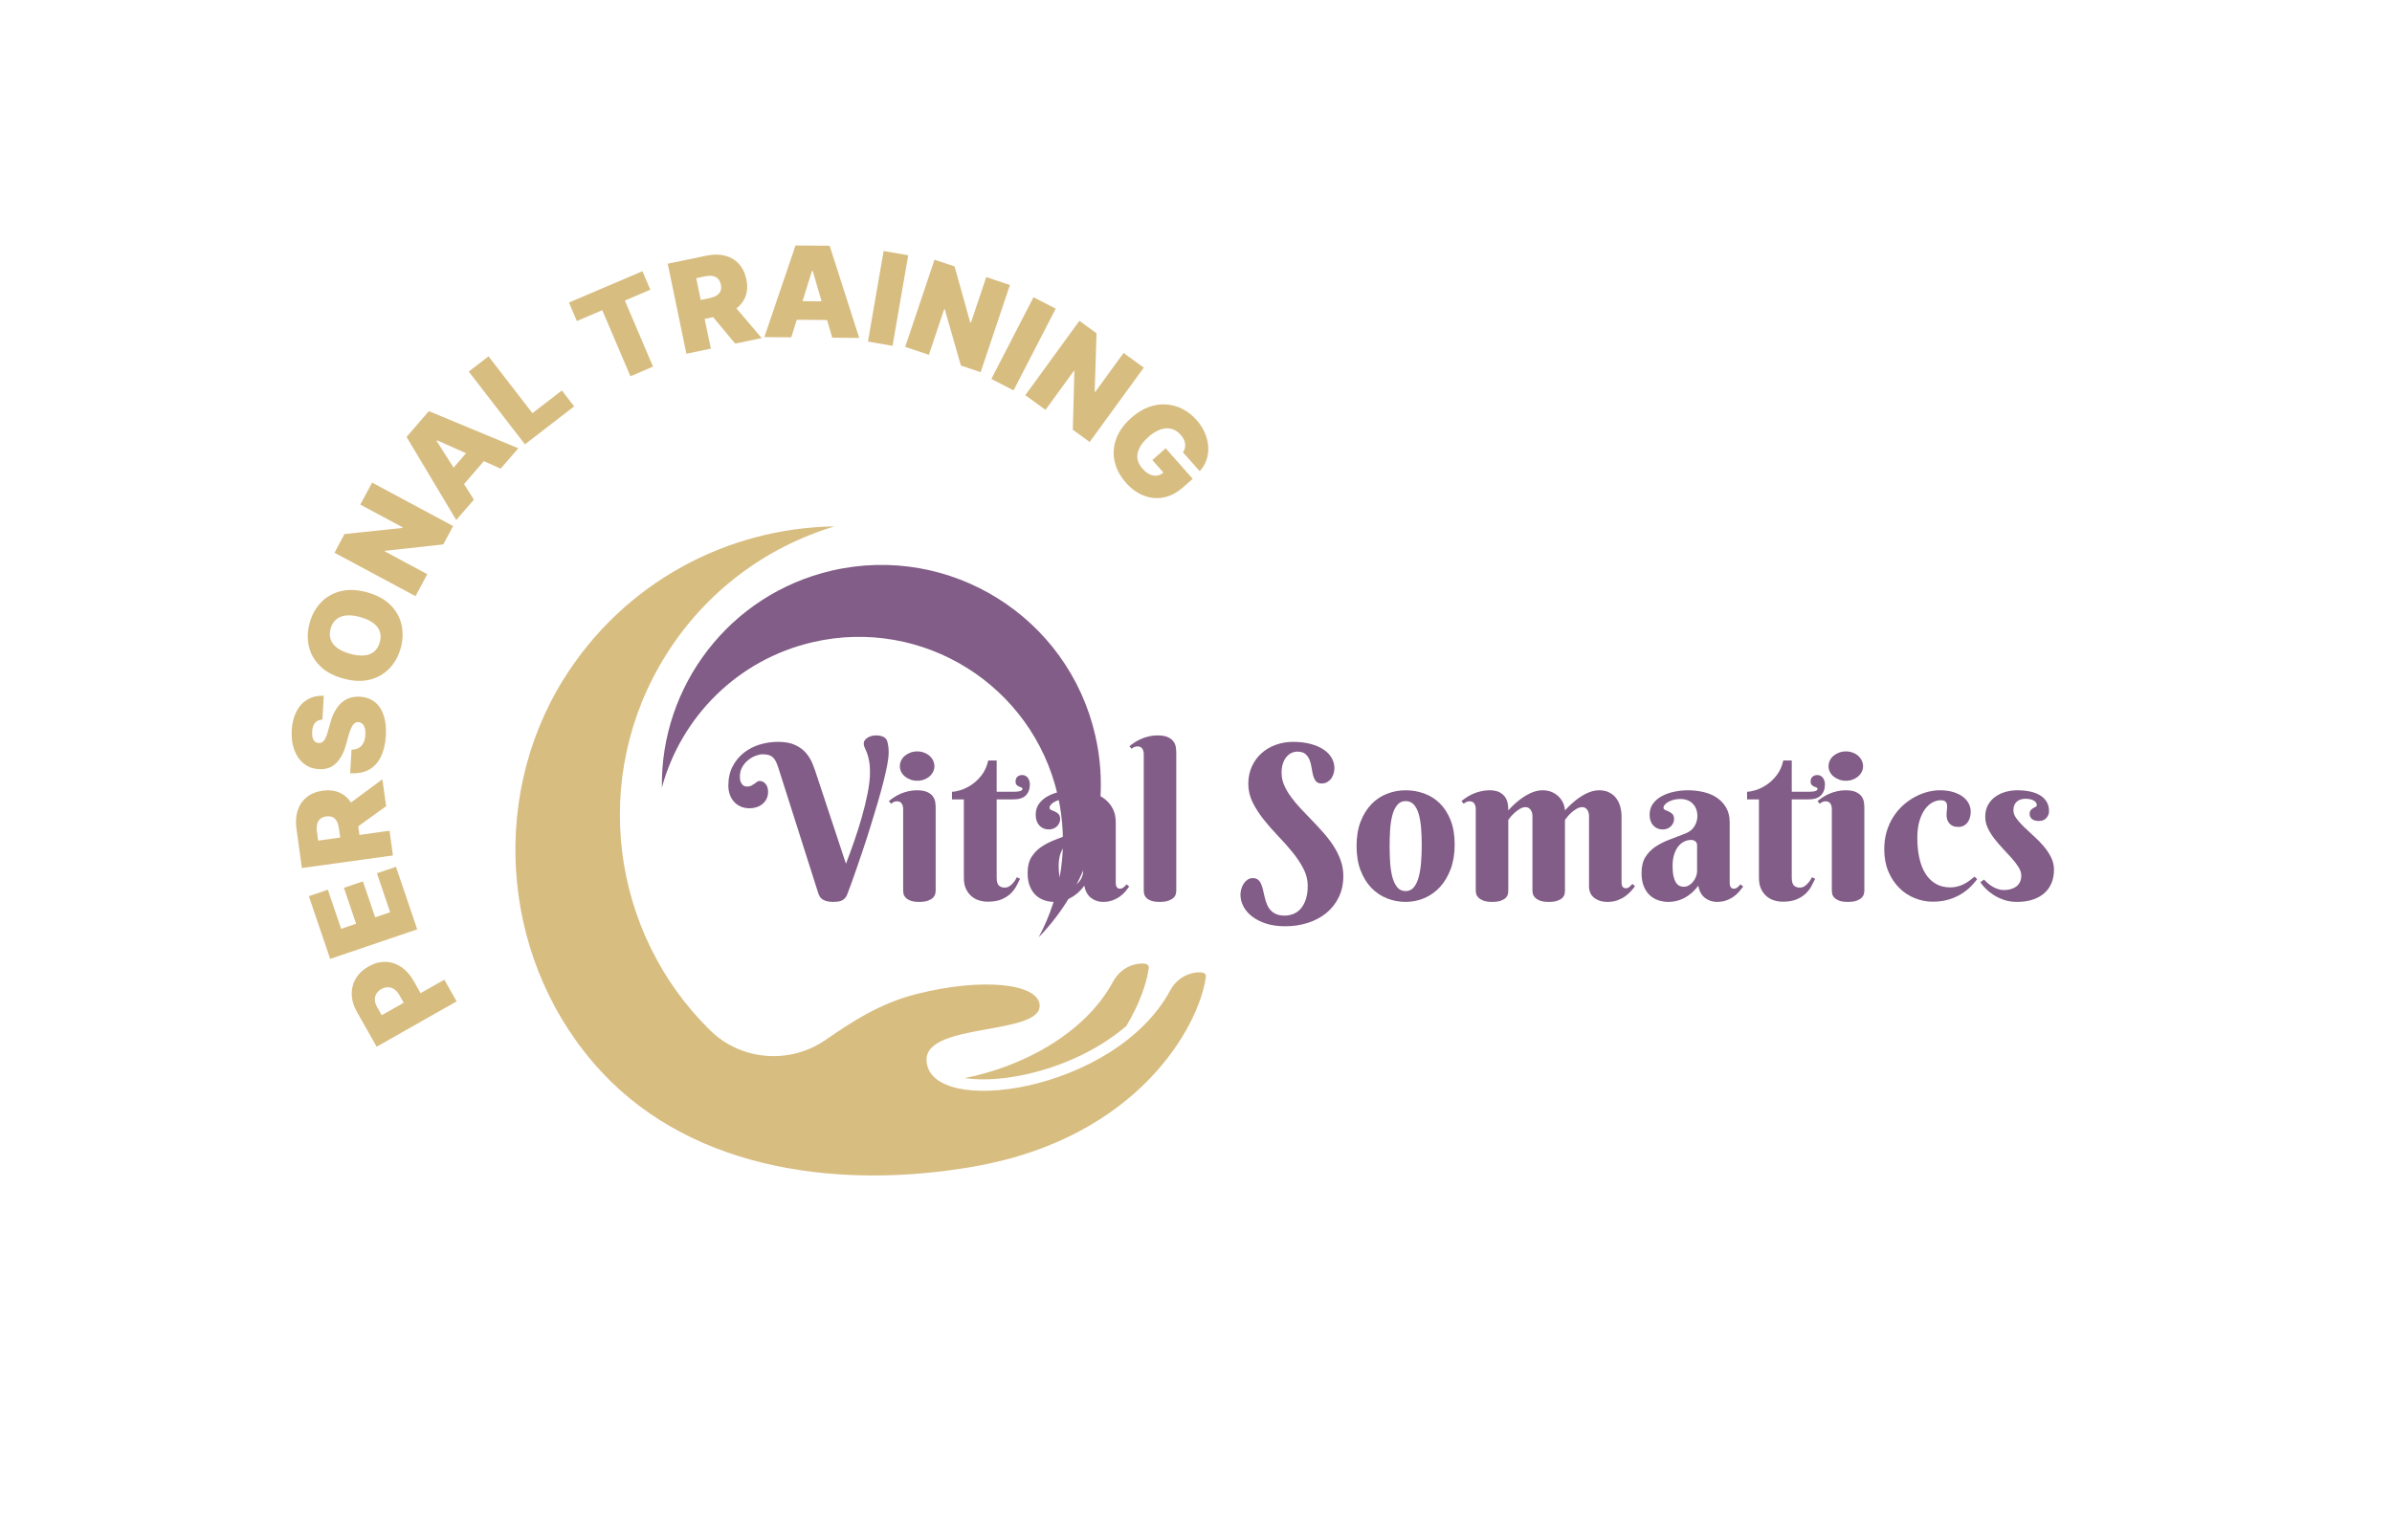 <?xml version="1.0" encoding="UTF-8"?> <svg xmlns="http://www.w3.org/2000/svg" xmlns:xlink="http://www.w3.org/1999/xlink" width="1180" zoomAndPan="magnify" viewBox="0 0 884.88 570" height="760" preserveAspectRatio="xMidYMid meet" version="1.0"><defs><g></g><clipPath id="0a9d8d62b5"><path d="M 244 209 L 408 209 L 408 347 L 244 347 Z M 244 209 " clip-rule="nonzero"></path></clipPath><clipPath id="b917946989"><path d="M 401.188 164.789 L 458.438 412.473 L 212.211 469.383 L 154.965 221.699 Z M 401.188 164.789 " clip-rule="nonzero"></path></clipPath><clipPath id="1fdfea6b22"><path d="M 401.188 164.789 L 458.438 412.473 L 212.211 469.383 L 154.965 221.699 Z M 401.188 164.789 " clip-rule="nonzero"></path></clipPath><clipPath id="b2bac5dbd3"><path d="M 190 194 L 447 194 L 447 436 L 190 436 Z M 190 194 " clip-rule="nonzero"></path></clipPath><clipPath id="4df150cd99"><path d="M 401.188 164.789 L 458.438 412.473 L 212.211 469.383 L 154.965 221.699 Z M 401.188 164.789 " clip-rule="nonzero"></path></clipPath><clipPath id="fbd665b0d2"><path d="M 401.188 164.789 L 458.438 412.473 L 212.211 469.383 L 154.965 221.699 Z M 401.188 164.789 " clip-rule="nonzero"></path></clipPath></defs><g fill="#825d87" fill-opacity="1"><g transform="translate(269.414, 333.164)"><g><path d="M 43.516 -13.484 C 44.453 -15.91 45.441 -18.617 46.484 -21.609 C 47.535 -24.609 48.5 -27.641 49.375 -30.703 C 50.25 -33.773 50.973 -36.758 51.547 -39.656 C 52.117 -42.562 52.406 -45.156 52.406 -47.438 C 52.406 -49.156 52.285 -50.586 52.047 -51.734 C 51.816 -52.891 51.551 -53.852 51.25 -54.625 C 50.945 -55.395 50.676 -56.023 50.438 -56.516 C 50.207 -57.016 50.094 -57.473 50.094 -57.891 C 50.094 -58.441 50.242 -58.906 50.547 -59.281 C 50.848 -59.664 51.219 -59.988 51.656 -60.25 C 52.102 -60.508 52.586 -60.695 53.109 -60.812 C 53.641 -60.938 54.141 -61 54.609 -61 C 55.648 -61 56.531 -60.836 57.25 -60.516 C 57.969 -60.203 58.473 -59.672 58.766 -58.922 C 58.891 -58.523 58.988 -58.109 59.062 -57.672 C 59.145 -57.242 59.207 -56.828 59.25 -56.422 C 59.289 -56.023 59.312 -55.648 59.312 -55.297 C 59.312 -54.941 59.312 -54.66 59.312 -54.453 C 59.312 -53.348 59.129 -51.844 58.766 -49.938 C 58.398 -48.031 57.91 -45.875 57.297 -43.469 C 56.68 -41.062 55.969 -38.488 55.156 -35.75 C 54.344 -33.008 53.504 -30.242 52.641 -27.453 C 51.785 -24.672 50.91 -21.945 50.016 -19.281 C 49.129 -16.613 48.289 -14.148 47.5 -11.891 C 46.719 -9.629 46.02 -7.648 45.406 -5.953 C 44.789 -4.254 44.316 -2.988 43.984 -2.156 C 43.742 -1.551 43.445 -1.066 43.094 -0.703 C 42.75 -0.336 42.352 -0.055 41.906 0.141 C 41.457 0.336 40.961 0.469 40.422 0.531 C 39.891 0.594 39.336 0.625 38.766 0.625 C 37.723 0.625 36.875 0.52 36.219 0.312 C 35.562 0.102 35.031 -0.156 34.625 -0.469 C 34.227 -0.781 33.938 -1.117 33.75 -1.484 C 33.57 -1.848 33.426 -2.176 33.312 -2.469 L 18.469 -49.125 C 18.176 -50.008 17.879 -50.758 17.578 -51.375 C 17.273 -51.988 16.91 -52.488 16.484 -52.875 C 16.055 -53.27 15.539 -53.555 14.938 -53.734 C 14.332 -53.922 13.586 -54.016 12.703 -54.016 C 11.973 -54.016 11.125 -53.836 10.156 -53.484 C 9.188 -53.129 8.266 -52.602 7.391 -51.906 C 6.516 -51.219 5.773 -50.359 5.172 -49.328 C 4.566 -48.297 4.266 -47.102 4.266 -45.75 C 4.266 -44.906 4.375 -44.234 4.594 -43.734 C 4.82 -43.242 5.078 -42.875 5.359 -42.625 C 5.648 -42.375 5.945 -42.219 6.25 -42.156 C 6.551 -42.094 6.77 -42.062 6.906 -42.062 C 7.551 -42.062 8.082 -42.172 8.5 -42.391 C 8.926 -42.617 9.305 -42.852 9.641 -43.094 C 9.984 -43.344 10.301 -43.578 10.594 -43.797 C 10.895 -44.023 11.242 -44.141 11.641 -44.141 C 11.953 -44.141 12.285 -44.066 12.641 -43.922 C 12.992 -43.773 13.32 -43.547 13.625 -43.234 C 13.926 -42.922 14.18 -42.508 14.391 -42 C 14.598 -41.488 14.703 -40.867 14.703 -40.141 C 14.703 -39.098 14.5 -38.195 14.094 -37.438 C 13.688 -36.676 13.16 -36.039 12.516 -35.531 C 11.879 -35.02 11.148 -34.641 10.328 -34.391 C 9.504 -34.148 8.688 -34.031 7.875 -34.031 C 6.625 -34.031 5.508 -34.25 4.531 -34.688 C 3.551 -35.133 2.727 -35.734 2.062 -36.484 C 1.395 -37.242 0.883 -38.129 0.531 -39.141 C 0.176 -40.148 0 -41.227 0 -42.375 C 0 -45.094 0.52 -47.461 1.562 -49.484 C 2.613 -51.516 4 -53.207 5.719 -54.562 C 7.445 -55.926 9.406 -56.941 11.594 -57.609 C 13.789 -58.273 16.055 -58.609 18.391 -58.609 C 21.004 -58.609 23.145 -58.207 24.812 -57.406 C 26.488 -56.613 27.844 -55.586 28.875 -54.328 C 29.906 -53.078 30.719 -51.672 31.312 -50.109 C 31.914 -48.555 32.453 -47.023 32.922 -45.516 Z M 43.516 -13.484 "></path></g></g></g><g fill="#825d87" fill-opacity="1"><g transform="translate(328.718, 333.164)"><g><path d="M 17.406 -3.531 C 17.406 -3.188 17.344 -2.77 17.219 -2.281 C 17.102 -1.801 16.832 -1.348 16.406 -0.922 C 15.977 -0.492 15.359 -0.129 14.547 0.172 C 13.734 0.473 12.633 0.625 11.25 0.625 C 9.863 0.625 8.781 0.457 8 0.125 C 7.219 -0.195 6.629 -0.578 6.234 -1.016 C 5.836 -1.461 5.594 -1.922 5.5 -2.391 C 5.414 -2.859 5.375 -3.238 5.375 -3.531 L 5.375 -33.797 C 5.375 -34.547 5.195 -35.203 4.844 -35.766 C 4.488 -36.328 3.895 -36.609 3.062 -36.609 C 2.613 -36.609 2.234 -36.531 1.922 -36.375 C 1.609 -36.219 1.27 -36 0.906 -35.719 L 0.078 -36.688 C 0.68 -37.188 1.352 -37.676 2.094 -38.156 C 2.844 -38.645 3.645 -39.07 4.5 -39.438 C 5.363 -39.801 6.289 -40.098 7.281 -40.328 C 8.281 -40.566 9.328 -40.688 10.422 -40.688 C 12.117 -40.688 13.438 -40.457 14.375 -40 C 15.32 -39.539 16.016 -38.977 16.453 -38.312 C 16.898 -37.645 17.172 -36.93 17.266 -36.172 C 17.359 -35.422 17.406 -34.758 17.406 -34.188 Z M 4.156 -49.625 C 4.156 -50.352 4.316 -51.051 4.641 -51.719 C 4.973 -52.383 5.43 -52.969 6.016 -53.469 C 6.609 -53.969 7.289 -54.359 8.062 -54.641 C 8.832 -54.93 9.672 -55.078 10.578 -55.078 C 11.473 -55.078 12.305 -54.93 13.078 -54.641 C 13.848 -54.359 14.52 -53.969 15.094 -53.469 C 15.664 -52.969 16.113 -52.383 16.438 -51.719 C 16.77 -51.051 16.938 -50.352 16.938 -49.625 C 16.938 -48.863 16.77 -48.156 16.438 -47.5 C 16.113 -46.852 15.664 -46.285 15.094 -45.797 C 14.52 -45.316 13.848 -44.93 13.078 -44.641 C 12.305 -44.359 11.473 -44.219 10.578 -44.219 C 9.672 -44.219 8.832 -44.359 8.062 -44.641 C 7.289 -44.93 6.609 -45.316 6.016 -45.797 C 5.43 -46.285 4.973 -46.852 4.641 -47.5 C 4.316 -48.156 4.156 -48.863 4.156 -49.625 Z M 4.156 -49.625 "></path></g></g></g><g fill="#825d87" fill-opacity="1"><g transform="translate(351.099, 333.164)"><g><path d="M 17.594 -37.312 L 17.594 -8.344 C 17.594 -6.957 17.852 -6 18.375 -5.469 C 18.906 -4.938 19.629 -4.672 20.547 -4.672 C 21.242 -4.672 21.867 -4.863 22.422 -5.25 C 22.973 -5.645 23.441 -6.086 23.828 -6.578 C 24.305 -7.129 24.711 -7.77 25.047 -8.5 L 26.266 -7.953 C 25.867 -7.117 25.398 -6.203 24.859 -5.203 C 24.328 -4.211 23.617 -3.289 22.734 -2.438 C 21.848 -1.594 20.727 -0.883 19.375 -0.312 C 18.031 0.258 16.344 0.547 14.312 0.547 C 13.156 0.547 12.047 0.375 10.984 0.031 C 9.93 -0.301 8.992 -0.832 8.172 -1.562 C 7.348 -2.301 6.688 -3.219 6.188 -4.312 C 5.695 -5.406 5.453 -6.723 5.453 -8.266 L 5.453 -37.312 L 1.062 -37.312 L 1.062 -40.141 C 1.789 -40.141 2.805 -40.328 4.109 -40.703 C 5.422 -41.086 6.758 -41.723 8.125 -42.609 C 9.5 -43.492 10.773 -44.68 11.953 -46.172 C 13.129 -47.66 13.969 -49.504 14.469 -51.703 L 17.594 -51.703 L 17.594 -40.141 L 23.984 -40.141 C 26.078 -40.141 27.125 -40.492 27.125 -41.203 C 27.125 -41.461 26.992 -41.633 26.734 -41.719 C 26.473 -41.812 26.176 -41.93 25.844 -42.078 C 25.52 -42.223 25.227 -42.426 24.969 -42.688 C 24.707 -42.945 24.578 -43.379 24.578 -43.984 C 24.578 -44.711 24.805 -45.285 25.266 -45.703 C 25.723 -46.117 26.316 -46.328 27.047 -46.328 C 27.516 -46.328 27.926 -46.227 28.281 -46.031 C 28.633 -45.844 28.926 -45.582 29.156 -45.25 C 29.395 -44.926 29.57 -44.555 29.688 -44.141 C 29.812 -43.723 29.875 -43.305 29.875 -42.891 C 29.875 -41.191 29.383 -39.836 28.406 -38.828 C 27.426 -37.816 25.848 -37.312 23.672 -37.312 Z M 17.594 -37.312 "></path></g></g></g><g fill="#825d87" fill-opacity="1"><g transform="translate(378.144, 333.164)"><g><path d="M 22.547 -20.312 C 22.547 -20.957 22.332 -21.453 21.906 -21.797 C 21.488 -22.141 20.957 -22.312 20.312 -22.312 C 19.395 -22.312 18.523 -22.098 17.703 -21.672 C 16.879 -21.254 16.148 -20.641 15.516 -19.828 C 14.891 -19.023 14.395 -18.023 14.031 -16.828 C 13.664 -15.641 13.484 -14.266 13.484 -12.703 C 13.484 -11.18 13.594 -9.926 13.812 -8.938 C 14.039 -7.945 14.344 -7.156 14.719 -6.562 C 15.094 -5.977 15.531 -5.566 16.031 -5.328 C 16.531 -5.098 17.051 -4.984 17.594 -4.984 C 18.281 -4.984 18.922 -5.156 19.516 -5.5 C 20.117 -5.852 20.641 -6.305 21.078 -6.859 C 21.523 -7.41 21.879 -8.023 22.141 -8.703 C 22.41 -9.379 22.547 -10.055 22.547 -10.734 Z M 16.312 -37.469 C 15.414 -37.469 14.586 -37.363 13.828 -37.156 C 13.078 -36.945 12.426 -36.688 11.875 -36.375 C 11.32 -36.062 10.891 -35.711 10.578 -35.328 C 10.266 -34.953 10.109 -34.598 10.109 -34.266 C 10.109 -33.867 10.312 -33.582 10.719 -33.406 C 11.125 -33.238 11.57 -33.047 12.062 -32.828 C 12.562 -32.609 13.016 -32.297 13.422 -31.891 C 13.828 -31.484 14.031 -30.863 14.031 -30.031 C 14.031 -29.477 13.914 -28.973 13.688 -28.516 C 13.469 -28.055 13.172 -27.648 12.797 -27.297 C 12.422 -26.953 11.977 -26.68 11.469 -26.484 C 10.957 -26.285 10.426 -26.188 9.875 -26.188 C 8.414 -26.188 7.234 -26.68 6.328 -27.672 C 5.43 -28.672 4.984 -29.992 4.984 -31.641 C 4.984 -33.234 5.398 -34.598 6.234 -35.734 C 7.066 -36.867 8.156 -37.801 9.5 -38.531 C 10.852 -39.258 12.379 -39.801 14.078 -40.156 C 15.773 -40.508 17.473 -40.688 19.172 -40.688 C 21.203 -40.688 23.145 -40.461 25 -40.016 C 26.863 -39.578 28.504 -38.875 29.922 -37.906 C 31.348 -36.938 32.484 -35.707 33.328 -34.219 C 34.18 -32.727 34.609 -30.926 34.609 -28.812 L 34.609 -6.656 C 34.609 -6.426 34.617 -6.164 34.641 -5.875 C 34.672 -5.594 34.738 -5.332 34.844 -5.094 C 34.945 -4.863 35.102 -4.664 35.312 -4.5 C 35.52 -4.344 35.82 -4.266 36.219 -4.266 C 36.688 -4.266 37.125 -4.441 37.531 -4.797 C 37.938 -5.148 38.297 -5.508 38.609 -5.875 L 39.594 -5.062 C 39.195 -4.508 38.723 -3.906 38.172 -3.25 C 37.629 -2.602 36.961 -1.988 36.172 -1.406 C 35.391 -0.832 34.477 -0.352 33.438 0.031 C 32.395 0.426 31.207 0.625 29.875 0.625 C 28.227 0.625 26.766 0.133 25.484 -0.844 C 24.203 -1.82 23.363 -3.332 22.969 -5.375 C 22.133 -4.25 21.266 -3.305 20.359 -2.547 C 19.461 -1.785 18.539 -1.172 17.594 -0.703 C 16.656 -0.234 15.707 0.102 14.75 0.312 C 13.801 0.52 12.844 0.625 11.875 0.625 C 10.625 0.625 9.41 0.426 8.234 0.031 C 7.055 -0.352 6.004 -0.969 5.078 -1.812 C 4.148 -2.664 3.406 -3.77 2.844 -5.125 C 2.281 -6.488 2 -8.148 2 -10.109 C 2 -12.492 2.469 -14.441 3.406 -15.953 C 4.352 -17.473 5.586 -18.75 7.109 -19.781 C 8.641 -20.812 10.379 -21.691 12.328 -22.422 C 14.273 -23.148 16.27 -23.922 18.312 -24.734 C 19.82 -25.336 20.922 -26.234 21.609 -27.422 C 22.305 -28.609 22.656 -29.828 22.656 -31.078 C 22.656 -33.016 22.086 -34.562 20.953 -35.719 C 19.816 -36.883 18.27 -37.469 16.312 -37.469 Z M 16.312 -37.469 "></path></g></g></g><g fill="#825d87" fill-opacity="1"><g transform="translate(418.124, 333.164)"><g><path d="M 17.016 -3.453 C 17.016 -3.109 16.953 -2.703 16.828 -2.234 C 16.711 -1.766 16.438 -1.32 16 -0.906 C 15.57 -0.488 14.945 -0.129 14.125 0.172 C 13.301 0.473 12.195 0.625 10.812 0.625 C 9.426 0.625 8.344 0.457 7.562 0.125 C 6.781 -0.195 6.195 -0.578 5.812 -1.016 C 5.438 -1.461 5.203 -1.922 5.109 -2.391 C 5.023 -2.859 4.984 -3.238 4.984 -3.531 L 4.984 -54.094 C 4.984 -54.852 4.805 -55.516 4.453 -56.078 C 4.098 -56.641 3.504 -56.922 2.672 -56.922 C 2.223 -56.922 1.832 -56.848 1.5 -56.703 C 1.176 -56.555 0.832 -56.344 0.469 -56.062 L -0.312 -57 C 0.289 -57.488 0.957 -57.973 1.688 -58.453 C 2.414 -58.941 3.219 -59.367 4.094 -59.734 C 4.969 -60.109 5.898 -60.41 6.891 -60.641 C 7.891 -60.879 8.938 -61 10.031 -61 C 11.727 -61 13.047 -60.77 13.984 -60.312 C 14.93 -59.852 15.625 -59.289 16.062 -58.625 C 16.508 -57.957 16.781 -57.25 16.875 -56.5 C 16.969 -55.758 17.016 -55.102 17.016 -54.531 Z M 17.016 -3.453 "></path></g></g></g><g fill="#825d87" fill-opacity="1"><g transform="translate(440.113, 333.164)"><g></g></g></g><g fill="#825d87" fill-opacity="1"><g transform="translate(458.183, 333.164)"><g><path d="M 17.094 5.688 C 18.133 5.688 19.164 5.492 20.188 5.109 C 21.207 4.734 22.113 4.109 22.906 3.234 C 23.707 2.359 24.352 1.219 24.844 -0.188 C 25.344 -1.602 25.594 -3.332 25.594 -5.375 C 25.594 -7.562 25.051 -9.688 23.969 -11.75 C 22.883 -13.82 21.523 -15.859 19.891 -17.859 C 18.254 -19.859 16.488 -21.844 14.594 -23.812 C 12.707 -25.789 10.945 -27.801 9.312 -29.844 C 7.676 -31.895 6.316 -34.008 5.234 -36.188 C 4.148 -38.375 3.609 -40.66 3.609 -43.047 C 3.609 -45.422 4.047 -47.566 4.922 -49.484 C 5.797 -51.41 6.984 -53.047 8.484 -54.391 C 9.984 -55.734 11.734 -56.77 13.734 -57.5 C 15.734 -58.238 17.875 -58.609 20.156 -58.609 C 22.582 -58.609 24.742 -58.352 26.641 -57.844 C 28.535 -57.332 30.141 -56.641 31.453 -55.766 C 32.773 -54.891 33.773 -53.852 34.453 -52.656 C 35.129 -51.469 35.469 -50.207 35.469 -48.875 C 35.469 -48.25 35.375 -47.602 35.188 -46.938 C 35.008 -46.27 34.723 -45.66 34.328 -45.109 C 33.941 -44.566 33.445 -44.113 32.844 -43.75 C 32.25 -43.383 31.547 -43.203 30.734 -43.203 C 29.766 -43.203 29.051 -43.492 28.594 -44.078 C 28.133 -44.672 27.797 -45.395 27.578 -46.25 C 27.359 -47.113 27.172 -48.062 27.016 -49.094 C 26.859 -50.125 26.609 -51.07 26.266 -51.938 C 25.922 -52.801 25.41 -53.523 24.734 -54.109 C 24.055 -54.703 23.062 -55 21.75 -55 C 21.051 -55 20.352 -54.844 19.656 -54.531 C 18.969 -54.219 18.344 -53.738 17.781 -53.094 C 17.219 -52.457 16.766 -51.641 16.422 -50.641 C 16.086 -49.648 15.922 -48.477 15.922 -47.125 C 15.922 -45.551 16.242 -44.02 16.891 -42.531 C 17.547 -41.039 18.41 -39.57 19.484 -38.125 C 20.555 -36.676 21.773 -35.223 23.141 -33.766 C 24.516 -32.316 25.914 -30.852 27.344 -29.375 C 28.77 -27.906 30.164 -26.391 31.531 -24.828 C 32.906 -23.273 34.129 -21.66 35.203 -19.984 C 36.273 -18.316 37.133 -16.566 37.781 -14.734 C 38.438 -12.91 38.766 -10.992 38.766 -8.984 C 38.766 -6.023 38.195 -3.391 37.062 -1.078 C 35.926 1.234 34.383 3.18 32.438 4.766 C 30.488 6.348 28.207 7.555 25.594 8.391 C 22.977 9.223 20.195 9.641 17.25 9.641 C 14.582 9.641 12.223 9.305 10.172 8.641 C 8.117 7.973 6.383 7.086 4.969 5.984 C 3.562 4.891 2.5 3.645 1.781 2.25 C 1.062 0.852 0.703 -0.586 0.703 -2.078 C 0.703 -2.703 0.801 -3.375 1 -4.094 C 1.195 -4.812 1.484 -5.473 1.859 -6.078 C 2.242 -6.68 2.723 -7.18 3.297 -7.578 C 3.867 -7.984 4.535 -8.188 5.297 -8.188 C 6.078 -8.188 6.707 -7.988 7.188 -7.594 C 7.676 -7.207 8.062 -6.688 8.344 -6.031 C 8.633 -5.383 8.867 -4.641 9.047 -3.797 C 9.234 -2.961 9.43 -2.113 9.641 -1.25 C 9.848 -0.383 10.109 0.461 10.422 1.297 C 10.734 2.129 11.164 2.875 11.719 3.531 C 12.27 4.188 12.973 4.707 13.828 5.094 C 14.691 5.488 15.781 5.688 17.094 5.688 Z M 17.094 5.688 "></path></g></g></g><g fill="#825d87" fill-opacity="1"><g transform="translate(499.456, 333.164)"><g><path d="M 2.391 -20.078 C 2.391 -23.492 2.883 -26.488 3.875 -29.062 C 4.875 -31.633 6.203 -33.785 7.859 -35.516 C 9.516 -37.242 11.441 -38.535 13.641 -39.391 C 15.836 -40.254 18.141 -40.688 20.547 -40.688 C 22.941 -40.688 25.238 -40.285 27.438 -39.484 C 29.633 -38.691 31.562 -37.473 33.219 -35.828 C 34.883 -34.18 36.211 -32.098 37.203 -29.578 C 38.191 -27.055 38.688 -24.07 38.688 -20.625 C 38.688 -17.195 38.191 -14.16 37.203 -11.516 C 36.211 -8.879 34.883 -6.66 33.219 -4.859 C 31.562 -3.055 29.633 -1.691 27.438 -0.766 C 25.238 0.16 22.941 0.625 20.547 0.625 C 18.141 0.625 15.836 0.188 13.641 -0.688 C 11.441 -1.562 9.516 -2.859 7.859 -4.578 C 6.203 -6.305 4.875 -8.461 3.875 -11.047 C 2.883 -13.641 2.391 -16.648 2.391 -20.078 Z M 26.5 -20.469 C 26.5 -22.551 26.426 -24.566 26.281 -26.516 C 26.133 -28.461 25.852 -30.191 25.438 -31.703 C 25.02 -33.223 24.422 -34.43 23.641 -35.328 C 22.859 -36.234 21.828 -36.688 20.547 -36.688 C 19.266 -36.688 18.227 -36.207 17.438 -35.25 C 16.656 -34.301 16.055 -33.051 15.641 -31.5 C 15.223 -29.945 14.945 -28.176 14.812 -26.188 C 14.688 -24.195 14.625 -22.16 14.625 -20.078 C 14.625 -17.984 14.688 -15.938 14.812 -13.938 C 14.945 -11.938 15.223 -10.148 15.641 -8.578 C 16.055 -7.016 16.656 -5.754 17.438 -4.797 C 18.227 -3.848 19.266 -3.375 20.547 -3.375 C 21.828 -3.375 22.859 -3.867 23.641 -4.859 C 24.422 -5.848 25.02 -7.156 25.438 -8.781 C 25.852 -10.406 26.133 -12.234 26.281 -14.266 C 26.426 -16.305 26.5 -18.375 26.5 -20.469 Z M 26.5 -20.469 "></path></g></g></g><g fill="#825d87" fill-opacity="1"><g transform="translate(540.573, 333.164)"><g><path d="M 38.375 -3.453 C 38.375 -3.109 38.32 -2.703 38.219 -2.234 C 38.113 -1.766 37.859 -1.32 37.453 -0.906 C 37.047 -0.488 36.438 -0.129 35.625 0.172 C 34.82 0.473 33.727 0.625 32.344 0.625 C 30.957 0.625 29.863 0.457 29.062 0.125 C 28.27 -0.195 27.672 -0.578 27.266 -1.016 C 26.859 -1.461 26.602 -1.922 26.5 -2.391 C 26.395 -2.859 26.344 -3.238 26.344 -3.531 L 26.344 -31.25 C 26.344 -31.613 26.289 -31.984 26.188 -32.359 C 26.082 -32.734 25.926 -33.078 25.719 -33.391 C 25.508 -33.711 25.242 -33.969 24.922 -34.156 C 24.609 -34.352 24.242 -34.453 23.828 -34.453 C 23.129 -34.453 22.438 -34.25 21.75 -33.844 C 21.07 -33.438 20.438 -32.973 19.844 -32.453 C 19.258 -31.93 18.75 -31.41 18.312 -30.891 C 17.883 -30.367 17.582 -29.977 17.406 -29.719 L 17.406 -3.453 C 17.406 -3.109 17.352 -2.703 17.25 -2.234 C 17.145 -1.766 16.891 -1.32 16.484 -0.906 C 16.078 -0.488 15.473 -0.129 14.672 0.172 C 13.879 0.473 12.789 0.625 11.406 0.625 C 10.02 0.625 8.926 0.457 8.125 0.125 C 7.332 -0.195 6.727 -0.578 6.312 -1.016 C 5.895 -1.461 5.633 -1.922 5.531 -2.391 C 5.426 -2.859 5.375 -3.238 5.375 -3.531 L 5.375 -33.797 C 5.375 -34.547 5.195 -35.203 4.844 -35.766 C 4.488 -36.328 3.895 -36.609 3.062 -36.609 C 2.613 -36.609 2.234 -36.531 1.922 -36.375 C 1.609 -36.219 1.27 -36 0.906 -35.719 L 0.078 -36.688 C 0.68 -37.188 1.352 -37.676 2.094 -38.156 C 2.844 -38.645 3.645 -39.07 4.5 -39.438 C 5.363 -39.801 6.289 -40.098 7.281 -40.328 C 8.281 -40.566 9.328 -40.688 10.422 -40.688 C 12.117 -40.688 13.438 -40.406 14.375 -39.844 C 15.32 -39.281 16.016 -38.609 16.453 -37.828 C 16.898 -37.047 17.172 -36.227 17.266 -35.375 C 17.359 -34.531 17.406 -33.816 17.406 -33.234 C 18.633 -34.617 19.953 -35.863 21.359 -36.969 C 21.93 -37.438 22.562 -37.891 23.25 -38.328 C 23.945 -38.773 24.66 -39.176 25.391 -39.531 C 26.129 -39.883 26.891 -40.164 27.672 -40.375 C 28.453 -40.582 29.238 -40.688 30.031 -40.688 C 31.539 -40.688 32.832 -40.41 33.906 -39.859 C 34.977 -39.316 35.836 -38.66 36.484 -37.891 C 37.141 -37.117 37.617 -36.305 37.922 -35.453 C 38.223 -34.609 38.375 -33.867 38.375 -33.234 C 39.633 -34.617 40.953 -35.863 42.328 -36.969 C 42.91 -37.438 43.539 -37.891 44.219 -38.328 C 44.895 -38.773 45.602 -39.176 46.344 -39.531 C 47.094 -39.883 47.852 -40.164 48.625 -40.375 C 49.395 -40.582 50.172 -40.688 50.953 -40.688 C 52.473 -40.688 53.77 -40.406 54.844 -39.844 C 55.914 -39.281 56.773 -38.539 57.422 -37.625 C 58.078 -36.719 58.555 -35.688 58.859 -34.531 C 59.16 -33.383 59.312 -32.234 59.312 -31.078 L 59.312 -6.828 C 59.312 -6.586 59.32 -6.328 59.344 -6.047 C 59.375 -5.773 59.441 -5.516 59.547 -5.266 C 59.648 -5.023 59.812 -4.82 60.031 -4.656 C 60.258 -4.5 60.555 -4.422 60.922 -4.422 C 61.41 -4.422 61.852 -4.598 62.25 -4.953 C 62.645 -5.305 63.008 -5.664 63.344 -6.031 L 64.281 -5.219 C 63.914 -4.664 63.43 -4.055 62.828 -3.391 C 62.234 -2.723 61.523 -2.086 60.703 -1.484 C 59.879 -0.891 58.926 -0.391 57.844 0.016 C 56.758 0.422 55.535 0.625 54.172 0.625 C 53.023 0.625 52.023 0.473 51.172 0.172 C 50.328 -0.129 49.609 -0.531 49.016 -1.031 C 48.43 -1.539 47.992 -2.141 47.703 -2.828 C 47.422 -3.523 47.281 -4.27 47.281 -5.062 L 47.281 -31.25 C 47.281 -31.613 47.227 -31.984 47.125 -32.359 C 47.02 -32.734 46.867 -33.078 46.672 -33.391 C 46.473 -33.711 46.219 -33.969 45.906 -34.156 C 45.594 -34.352 45.227 -34.453 44.812 -34.453 C 44.102 -34.453 43.398 -34.25 42.703 -33.844 C 42.016 -33.438 41.375 -32.973 40.781 -32.453 C 40.195 -31.93 39.695 -31.41 39.281 -30.891 C 38.863 -30.367 38.562 -29.977 38.375 -29.719 Z M 38.375 -3.453 "></path></g></g></g><g fill="#825d87" fill-opacity="1"><g transform="translate(605.286, 333.164)"><g><path d="M 22.547 -20.312 C 22.547 -20.957 22.332 -21.453 21.906 -21.797 C 21.488 -22.141 20.957 -22.312 20.312 -22.312 C 19.395 -22.312 18.523 -22.098 17.703 -21.672 C 16.879 -21.254 16.148 -20.641 15.516 -19.828 C 14.891 -19.023 14.395 -18.023 14.031 -16.828 C 13.664 -15.641 13.484 -14.266 13.484 -12.703 C 13.484 -11.18 13.594 -9.926 13.812 -8.938 C 14.039 -7.945 14.344 -7.156 14.719 -6.562 C 15.094 -5.977 15.531 -5.566 16.031 -5.328 C 16.531 -5.098 17.051 -4.984 17.594 -4.984 C 18.281 -4.984 18.922 -5.156 19.516 -5.5 C 20.117 -5.852 20.641 -6.305 21.078 -6.859 C 21.523 -7.41 21.879 -8.023 22.141 -8.703 C 22.41 -9.379 22.547 -10.055 22.547 -10.734 Z M 16.312 -37.469 C 15.414 -37.469 14.586 -37.363 13.828 -37.156 C 13.078 -36.945 12.426 -36.688 11.875 -36.375 C 11.32 -36.062 10.891 -35.711 10.578 -35.328 C 10.266 -34.953 10.109 -34.598 10.109 -34.266 C 10.109 -33.867 10.312 -33.582 10.719 -33.406 C 11.125 -33.238 11.57 -33.047 12.062 -32.828 C 12.562 -32.609 13.016 -32.297 13.422 -31.891 C 13.828 -31.484 14.031 -30.863 14.031 -30.031 C 14.031 -29.477 13.914 -28.973 13.688 -28.516 C 13.469 -28.055 13.172 -27.648 12.797 -27.297 C 12.422 -26.953 11.977 -26.68 11.469 -26.484 C 10.957 -26.285 10.426 -26.188 9.875 -26.188 C 8.414 -26.188 7.234 -26.68 6.328 -27.672 C 5.43 -28.672 4.984 -29.992 4.984 -31.641 C 4.984 -33.234 5.398 -34.598 6.234 -35.734 C 7.066 -36.867 8.156 -37.801 9.5 -38.531 C 10.852 -39.258 12.379 -39.801 14.078 -40.156 C 15.773 -40.508 17.473 -40.688 19.172 -40.688 C 21.203 -40.688 23.145 -40.461 25 -40.016 C 26.863 -39.578 28.504 -38.875 29.922 -37.906 C 31.348 -36.938 32.484 -35.707 33.328 -34.219 C 34.18 -32.727 34.609 -30.926 34.609 -28.812 L 34.609 -6.656 C 34.609 -6.426 34.617 -6.164 34.641 -5.875 C 34.672 -5.594 34.738 -5.332 34.844 -5.094 C 34.945 -4.863 35.102 -4.664 35.312 -4.5 C 35.52 -4.344 35.82 -4.266 36.219 -4.266 C 36.688 -4.266 37.125 -4.441 37.531 -4.797 C 37.938 -5.148 38.297 -5.508 38.609 -5.875 L 39.594 -5.062 C 39.195 -4.508 38.723 -3.906 38.172 -3.25 C 37.629 -2.602 36.961 -1.988 36.172 -1.406 C 35.391 -0.832 34.477 -0.352 33.438 0.031 C 32.395 0.426 31.207 0.625 29.875 0.625 C 28.227 0.625 26.766 0.133 25.484 -0.844 C 24.203 -1.82 23.363 -3.332 22.969 -5.375 C 22.133 -4.25 21.266 -3.305 20.359 -2.547 C 19.461 -1.785 18.539 -1.172 17.594 -0.703 C 16.656 -0.234 15.707 0.102 14.75 0.312 C 13.801 0.52 12.844 0.625 11.875 0.625 C 10.625 0.625 9.41 0.426 8.234 0.031 C 7.055 -0.352 6.004 -0.969 5.078 -1.812 C 4.148 -2.664 3.406 -3.77 2.844 -5.125 C 2.281 -6.488 2 -8.148 2 -10.109 C 2 -12.492 2.469 -14.441 3.406 -15.953 C 4.352 -17.473 5.586 -18.75 7.109 -19.781 C 8.641 -20.812 10.379 -21.691 12.328 -22.422 C 14.273 -23.148 16.27 -23.922 18.312 -24.734 C 19.82 -25.336 20.922 -26.234 21.609 -27.422 C 22.305 -28.609 22.656 -29.828 22.656 -31.078 C 22.656 -33.016 22.086 -34.562 20.953 -35.719 C 19.816 -36.883 18.27 -37.469 16.312 -37.469 Z M 16.312 -37.469 "></path></g></g></g><g fill="#825d87" fill-opacity="1"><g transform="translate(645.266, 333.164)"><g><path d="M 17.594 -37.312 L 17.594 -8.344 C 17.594 -6.957 17.852 -6 18.375 -5.469 C 18.906 -4.938 19.629 -4.672 20.547 -4.672 C 21.242 -4.672 21.867 -4.863 22.422 -5.25 C 22.973 -5.645 23.441 -6.086 23.828 -6.578 C 24.305 -7.129 24.711 -7.77 25.047 -8.5 L 26.266 -7.953 C 25.867 -7.117 25.398 -6.203 24.859 -5.203 C 24.328 -4.211 23.617 -3.289 22.734 -2.438 C 21.848 -1.594 20.727 -0.883 19.375 -0.312 C 18.031 0.258 16.344 0.547 14.312 0.547 C 13.156 0.547 12.047 0.375 10.984 0.031 C 9.93 -0.301 8.992 -0.832 8.172 -1.562 C 7.348 -2.301 6.688 -3.219 6.188 -4.312 C 5.695 -5.406 5.453 -6.723 5.453 -8.266 L 5.453 -37.312 L 1.062 -37.312 L 1.062 -40.141 C 1.789 -40.141 2.805 -40.328 4.109 -40.703 C 5.422 -41.086 6.758 -41.723 8.125 -42.609 C 9.5 -43.492 10.773 -44.68 11.953 -46.172 C 13.129 -47.66 13.969 -49.504 14.469 -51.703 L 17.594 -51.703 L 17.594 -40.141 L 23.984 -40.141 C 26.078 -40.141 27.125 -40.492 27.125 -41.203 C 27.125 -41.461 26.992 -41.633 26.734 -41.719 C 26.473 -41.812 26.176 -41.93 25.844 -42.078 C 25.52 -42.223 25.227 -42.426 24.969 -42.688 C 24.707 -42.945 24.578 -43.379 24.578 -43.984 C 24.578 -44.711 24.805 -45.285 25.266 -45.703 C 25.723 -46.117 26.316 -46.328 27.047 -46.328 C 27.516 -46.328 27.926 -46.227 28.281 -46.031 C 28.633 -45.844 28.926 -45.582 29.156 -45.25 C 29.395 -44.926 29.57 -44.555 29.688 -44.141 C 29.812 -43.723 29.875 -43.305 29.875 -42.891 C 29.875 -41.191 29.383 -39.836 28.406 -38.828 C 27.426 -37.816 25.848 -37.312 23.672 -37.312 Z M 17.594 -37.312 "></path></g></g></g><g fill="#825d87" fill-opacity="1"><g transform="translate(672.312, 333.164)"><g><path d="M 17.406 -3.531 C 17.406 -3.188 17.344 -2.77 17.219 -2.281 C 17.102 -1.801 16.832 -1.348 16.406 -0.922 C 15.977 -0.492 15.359 -0.129 14.547 0.172 C 13.734 0.473 12.633 0.625 11.25 0.625 C 9.863 0.625 8.781 0.457 8 0.125 C 7.219 -0.195 6.629 -0.578 6.234 -1.016 C 5.836 -1.461 5.594 -1.922 5.5 -2.391 C 5.414 -2.859 5.375 -3.238 5.375 -3.531 L 5.375 -33.797 C 5.375 -34.547 5.195 -35.203 4.844 -35.766 C 4.488 -36.328 3.895 -36.609 3.062 -36.609 C 2.613 -36.609 2.234 -36.531 1.922 -36.375 C 1.609 -36.219 1.27 -36 0.906 -35.719 L 0.078 -36.688 C 0.68 -37.188 1.352 -37.676 2.094 -38.156 C 2.844 -38.645 3.645 -39.07 4.5 -39.438 C 5.363 -39.801 6.289 -40.098 7.281 -40.328 C 8.281 -40.566 9.328 -40.688 10.422 -40.688 C 12.117 -40.688 13.438 -40.457 14.375 -40 C 15.32 -39.539 16.016 -38.977 16.453 -38.312 C 16.898 -37.645 17.172 -36.93 17.266 -36.172 C 17.359 -35.422 17.406 -34.758 17.406 -34.188 Z M 4.156 -49.625 C 4.156 -50.352 4.316 -51.051 4.641 -51.719 C 4.973 -52.383 5.43 -52.969 6.016 -53.469 C 6.609 -53.969 7.289 -54.359 8.062 -54.641 C 8.832 -54.93 9.672 -55.078 10.578 -55.078 C 11.473 -55.078 12.305 -54.93 13.078 -54.641 C 13.848 -54.359 14.52 -53.969 15.094 -53.469 C 15.664 -52.969 16.113 -52.383 16.438 -51.719 C 16.77 -51.051 16.938 -50.352 16.938 -49.625 C 16.938 -48.863 16.77 -48.156 16.438 -47.5 C 16.113 -46.852 15.664 -46.285 15.094 -45.797 C 14.52 -45.316 13.848 -44.93 13.078 -44.641 C 12.305 -44.359 11.473 -44.219 10.578 -44.219 C 9.672 -44.219 8.832 -44.359 8.062 -44.641 C 7.289 -44.93 6.609 -45.316 6.016 -45.797 C 5.43 -46.285 4.973 -46.852 4.641 -47.5 C 4.316 -48.156 4.156 -48.863 4.156 -49.625 Z M 4.156 -49.625 "></path></g></g></g><g fill="#825d87" fill-opacity="1"><g transform="translate(694.693, 333.164)"><g><path d="M 29.797 -27.125 C 28.984 -27.125 28.301 -27.25 27.75 -27.5 C 27.207 -27.75 26.766 -28.082 26.422 -28.5 C 26.078 -28.914 25.828 -29.379 25.672 -29.891 C 25.516 -30.398 25.438 -30.93 25.438 -31.484 C 25.438 -32.18 25.484 -32.859 25.578 -33.516 C 25.672 -34.172 25.68 -34.758 25.609 -35.281 C 25.547 -35.801 25.344 -36.219 25 -36.531 C 24.664 -36.844 24.066 -37 23.203 -37 C 22.285 -37 21.316 -36.738 20.297 -36.219 C 19.285 -35.695 18.359 -34.875 17.516 -33.75 C 16.68 -32.625 15.988 -31.18 15.438 -29.422 C 14.895 -27.66 14.625 -25.535 14.625 -23.047 C 14.625 -20.305 14.879 -17.805 15.391 -15.547 C 15.898 -13.285 16.66 -11.359 17.672 -9.766 C 18.691 -8.172 19.957 -6.938 21.469 -6.062 C 22.988 -5.188 24.77 -4.75 26.812 -4.75 C 27.727 -4.75 28.598 -4.852 29.422 -5.062 C 30.242 -5.27 31.02 -5.555 31.75 -5.922 C 32.477 -6.285 33.176 -6.707 33.844 -7.188 C 34.508 -7.676 35.16 -8.191 35.797 -8.734 L 36.766 -7.797 C 36.172 -6.984 35.398 -6.094 34.453 -5.125 C 33.516 -4.164 32.379 -3.258 31.047 -2.406 C 29.711 -1.562 28.156 -0.859 26.375 -0.297 C 24.602 0.266 22.582 0.547 20.312 0.547 C 18.031 0.547 15.812 0.109 13.656 -0.766 C 11.5 -1.641 9.582 -2.91 7.906 -4.578 C 6.238 -6.254 4.898 -8.285 3.891 -10.672 C 2.891 -13.066 2.391 -15.797 2.391 -18.859 C 2.391 -21.234 2.688 -23.422 3.281 -25.422 C 3.883 -27.422 4.703 -29.227 5.734 -30.844 C 6.773 -32.469 7.977 -33.895 9.344 -35.125 C 10.719 -36.352 12.16 -37.379 13.672 -38.203 C 15.191 -39.023 16.742 -39.645 18.328 -40.062 C 19.91 -40.477 21.43 -40.688 22.891 -40.688 C 24.828 -40.688 26.516 -40.461 27.953 -40.016 C 29.391 -39.578 30.582 -38.988 31.531 -38.25 C 32.488 -37.52 33.203 -36.676 33.672 -35.719 C 34.141 -34.77 34.375 -33.785 34.375 -32.766 C 34.375 -32.016 34.273 -31.289 34.078 -30.594 C 33.891 -29.906 33.602 -29.305 33.219 -28.797 C 32.844 -28.285 32.363 -27.879 31.781 -27.578 C 31.207 -27.273 30.547 -27.125 29.797 -27.125 Z M 29.797 -27.125 "></path></g></g></g><g fill="#825d87" fill-opacity="1"><g transform="translate(731.851, 333.164)"><g><path d="M 17.484 -37.547 C 16.879 -37.547 16.305 -37.469 15.766 -37.312 C 15.234 -37.156 14.758 -36.898 14.344 -36.547 C 13.926 -36.203 13.598 -35.758 13.359 -35.219 C 13.129 -34.688 13.016 -34.051 13.016 -33.312 C 13.016 -32.301 13.383 -31.289 14.125 -30.281 C 14.875 -29.27 15.801 -28.223 16.906 -27.141 C 18.02 -26.055 19.223 -24.93 20.516 -23.766 C 21.816 -22.609 23.02 -21.383 24.125 -20.094 C 25.238 -18.801 26.164 -17.422 26.906 -15.953 C 27.656 -14.492 28.031 -12.926 28.031 -11.25 C 28.031 -9.363 27.707 -7.688 27.062 -6.219 C 26.426 -4.758 25.516 -3.52 24.328 -2.5 C 23.141 -1.488 21.703 -0.711 20.016 -0.172 C 18.328 0.359 16.453 0.625 14.391 0.625 C 12.586 0.625 10.953 0.367 9.484 -0.141 C 8.023 -0.648 6.723 -1.273 5.578 -2.016 C 4.441 -2.766 3.469 -3.555 2.656 -4.391 C 1.852 -5.223 1.227 -5.977 0.781 -6.656 L 2.156 -7.641 C 2.5 -7.254 2.93 -6.832 3.453 -6.375 C 3.973 -5.914 4.551 -5.488 5.188 -5.094 C 5.832 -4.707 6.52 -4.391 7.25 -4.141 C 7.977 -3.891 8.723 -3.766 9.484 -3.766 C 11.367 -3.766 12.91 -4.211 14.109 -5.109 C 15.316 -6.016 15.922 -7.359 15.922 -9.141 C 15.922 -10.129 15.594 -11.148 14.938 -12.203 C 14.281 -13.266 13.453 -14.359 12.453 -15.484 C 11.461 -16.609 10.395 -17.77 9.25 -18.969 C 8.102 -20.176 7.031 -21.422 6.031 -22.703 C 5.039 -23.984 4.219 -25.301 3.562 -26.656 C 2.914 -28.008 2.594 -29.422 2.594 -30.891 C 2.594 -32.535 2.926 -33.973 3.594 -35.203 C 4.258 -36.43 5.145 -37.445 6.25 -38.25 C 7.363 -39.062 8.629 -39.672 10.047 -40.078 C 11.473 -40.484 12.945 -40.688 14.469 -40.688 C 16.219 -40.688 17.812 -40.531 19.25 -40.219 C 20.688 -39.906 21.922 -39.426 22.953 -38.781 C 23.984 -38.145 24.781 -37.344 25.344 -36.375 C 25.906 -35.406 26.188 -34.281 26.188 -33 C 26.188 -32.008 25.859 -31.148 25.203 -30.422 C 24.547 -29.691 23.633 -29.328 22.469 -29.328 C 21.344 -29.328 20.484 -29.566 19.891 -30.047 C 19.305 -30.523 19.016 -31.188 19.016 -32.031 C 19.016 -32.57 19.148 -33 19.422 -33.312 C 19.691 -33.633 20 -33.891 20.344 -34.078 C 20.688 -34.273 20.992 -34.445 21.266 -34.594 C 21.535 -34.738 21.672 -34.926 21.672 -35.156 C 21.672 -35.895 21.281 -36.477 20.5 -36.906 C 19.719 -37.332 18.711 -37.547 17.484 -37.547 Z M 17.484 -37.547 "></path></g></g></g><g fill="#d8bd81" fill-opacity="1"><g transform="translate(169.96, 372.514)"><g><path d="M -1.078 -1.906 L -30.672 14.859 L -37.906 2.078 C -39.156 -0.117 -39.812 -2.285 -39.875 -4.422 C -39.945 -6.555 -39.457 -8.523 -38.406 -10.328 C -37.352 -12.141 -35.781 -13.641 -33.688 -14.828 C -31.562 -16.023 -29.457 -16.594 -27.375 -16.531 C -25.289 -16.477 -23.348 -15.844 -21.547 -14.625 C -19.754 -13.414 -18.219 -11.68 -16.938 -9.422 L -12.625 -1.797 L -18.875 1.75 L -22.266 -4.266 C -22.805 -5.203 -23.43 -5.91 -24.141 -6.391 C -24.859 -6.879 -25.625 -7.129 -26.438 -7.141 C -27.258 -7.16 -28.094 -6.93 -28.938 -6.453 C -29.781 -5.973 -30.398 -5.379 -30.797 -4.672 C -31.203 -3.961 -31.375 -3.18 -31.312 -2.328 C -31.25 -1.473 -30.945 -0.578 -30.406 0.359 L -28.797 3.203 L -5.625 -9.938 Z M -1.078 -1.906 "></path></g></g></g><g fill="#d8bd81" fill-opacity="1"><g transform="translate(155.005, 346.02)"><g><path d="M -0.703 -2.078 L -32.906 8.859 L -40.797 -14.359 L -33.766 -16.75 L -28.844 -2.266 L -23.312 -4.156 L -27.828 -17.453 L -20.781 -19.828 L -16.266 -6.531 L -10.719 -8.422 L -15.609 -22.844 L -8.562 -25.234 Z M -0.703 -2.078 "></path></g></g></g><g fill="#d8bd81" fill-opacity="1"><g transform="translate(145.617, 318.765)"><g><path d="M -0.297 -2.172 L -33.984 2.484 L -36 -12.062 C -36.344 -14.57 -36.191 -16.82 -35.547 -18.812 C -34.898 -20.812 -33.789 -22.445 -32.219 -23.719 C -30.656 -25 -28.676 -25.805 -26.281 -26.141 C -23.883 -26.473 -21.781 -26.219 -19.969 -25.375 C -18.156 -24.539 -16.691 -23.223 -15.578 -21.422 C -14.473 -19.617 -13.742 -17.43 -13.391 -14.859 L -12.188 -6.172 L -19.297 -5.188 L -20.25 -12.031 C -20.395 -13.102 -20.648 -14.004 -21.016 -14.734 C -21.391 -15.461 -21.898 -15.988 -22.547 -16.312 C -23.203 -16.645 -24.004 -16.742 -24.953 -16.609 C -25.93 -16.473 -26.691 -16.156 -27.234 -15.656 C -27.785 -15.164 -28.156 -14.52 -28.344 -13.719 C -28.531 -12.914 -28.551 -11.977 -28.406 -10.906 L -27.953 -7.672 L -1.562 -11.312 Z M -18.5 -19.781 L -4.203 -30.359 L -2.812 -20.406 L -17.156 -10.047 Z M -18.5 -19.781 "></path></g></g></g><g fill="#d8bd81" fill-opacity="1"><g transform="translate(141.362, 288.209)"><g><path d="M -22.141 -21.859 C -23.254 -21.848 -24.141 -21.488 -24.797 -20.781 C -25.461 -20.082 -25.836 -18.988 -25.922 -17.5 C -25.984 -16.539 -25.922 -15.754 -25.734 -15.141 C -25.547 -14.523 -25.266 -14.062 -24.891 -13.75 C -24.516 -13.445 -24.082 -13.273 -23.594 -13.234 C -23.176 -13.191 -22.801 -13.242 -22.469 -13.391 C -22.133 -13.547 -21.828 -13.801 -21.547 -14.156 C -21.273 -14.52 -21.016 -14.988 -20.766 -15.562 C -20.516 -16.133 -20.285 -16.816 -20.078 -17.609 L -19.312 -20.359 C -18.812 -22.223 -18.191 -23.801 -17.453 -25.094 C -16.723 -26.395 -15.891 -27.445 -14.953 -28.25 C -14.023 -29.051 -13.004 -29.617 -11.891 -29.953 C -10.785 -30.297 -9.582 -30.438 -8.281 -30.375 C -6.039 -30.227 -4.18 -29.555 -2.703 -28.359 C -1.223 -27.172 -0.141 -25.523 0.547 -23.422 C 1.242 -21.316 1.508 -18.828 1.344 -15.953 C 1.164 -13.004 0.578 -10.457 -0.422 -8.312 C -1.422 -6.164 -2.863 -4.539 -4.75 -3.438 C -6.645 -2.344 -9.02 -1.875 -11.875 -2.031 L -11.359 -10.781 C -10.316 -10.781 -9.426 -10.988 -8.688 -11.406 C -7.945 -11.832 -7.367 -12.457 -6.953 -13.281 C -6.535 -14.102 -6.297 -15.098 -6.234 -16.266 C -6.172 -17.254 -6.242 -18.086 -6.453 -18.766 C -6.66 -19.453 -6.969 -19.977 -7.375 -20.344 C -7.789 -20.707 -8.273 -20.91 -8.828 -20.953 C -9.348 -20.973 -9.816 -20.832 -10.234 -20.531 C -10.648 -20.227 -11.035 -19.711 -11.391 -18.984 C -11.742 -18.254 -12.098 -17.27 -12.453 -16.031 L -13.375 -12.703 C -14.188 -9.723 -15.41 -7.41 -17.047 -5.766 C -18.691 -4.129 -20.836 -3.395 -23.484 -3.562 C -25.641 -3.676 -27.492 -4.363 -29.047 -5.625 C -30.609 -6.895 -31.781 -8.594 -32.562 -10.719 C -33.344 -12.844 -33.648 -15.25 -33.484 -17.938 C -33.328 -20.676 -32.734 -23.02 -31.703 -24.969 C -30.68 -26.914 -29.301 -28.383 -27.562 -29.375 C -25.832 -30.375 -23.852 -30.812 -21.625 -30.688 Z M -22.141 -21.859 "></path></g></g></g><g fill="#d8bd81" fill-opacity="1"><g transform="translate(142.756, 257.658)"><g><path d="M -6.969 -38.438 C -3.312 -37.414 -0.43 -35.848 1.672 -33.734 C 3.773 -31.617 5.133 -29.176 5.75 -26.406 C 6.363 -23.633 6.258 -20.766 5.438 -17.797 C 4.602 -14.805 3.203 -12.289 1.234 -10.25 C -0.734 -8.207 -3.16 -6.828 -6.047 -6.109 C -8.941 -5.391 -12.207 -5.535 -15.844 -6.547 C -19.488 -7.555 -22.363 -9.117 -24.469 -11.234 C -26.582 -13.348 -27.945 -15.785 -28.562 -18.547 C -29.176 -21.305 -29.066 -24.18 -28.234 -27.172 C -27.41 -30.141 -26.02 -32.648 -24.062 -34.703 C -22.113 -36.754 -19.688 -38.141 -16.781 -38.859 C -13.883 -39.586 -10.613 -39.445 -6.969 -38.438 Z M -9.516 -29.281 C -11.473 -29.82 -13.195 -30.02 -14.688 -29.875 C -16.188 -29.727 -17.426 -29.25 -18.406 -28.438 C -19.383 -27.633 -20.082 -26.492 -20.5 -25.016 C -20.906 -23.547 -20.895 -22.207 -20.469 -21 C -20.051 -19.789 -19.238 -18.738 -18.031 -17.844 C -16.832 -16.957 -15.254 -16.242 -13.297 -15.703 C -11.328 -15.148 -9.594 -14.941 -8.094 -15.078 C -6.602 -15.223 -5.367 -15.703 -4.391 -16.516 C -3.41 -17.336 -2.719 -18.484 -2.312 -19.953 C -1.895 -21.43 -1.895 -22.77 -2.312 -23.969 C -2.738 -25.164 -3.551 -26.211 -4.75 -27.109 C -5.957 -28.004 -7.547 -28.727 -9.516 -29.281 Z M -9.516 -29.281 "></path></g></g></g><g fill="#d8bd81" fill-opacity="1"><g transform="translate(152.636, 222.56)"><g><path d="M -15.016 -43.953 L 14.953 -27.875 L 11.312 -21.078 L -10.25 -18.703 L -10.359 -18.516 L 5.391 -10.062 L 1.031 -1.922 L -28.938 -18 L -25.234 -24.922 L -3.844 -27.172 L -3.719 -27.406 L -19.391 -35.812 Z M -15.016 -43.953 "></path></g></g></g><g fill="#d8bd81" fill-opacity="1"><g transform="translate(168.049, 193.25)"><g><path d="M 7.219 -8.344 L 0.688 -0.797 L -17.688 -31.547 L -9.438 -41.094 L 23.656 -27.344 L 17.125 -19.812 L -6.406 -30.297 L -6.578 -30.094 Z M -4.156 -15.719 L 8.094 -29.891 L 13.328 -25.375 L 1.078 -11.203 Z M -4.156 -15.719 "></path></g></g></g><g fill="#d8bd81" fill-opacity="1"><g transform="translate(192.43, 165.787)"><g><path d="M 1.734 -1.344 L -19.062 -28.266 L -11.75 -33.906 L 4.5 -12.875 L 15.391 -21.281 L 19.938 -15.391 Z M 1.734 -1.344 "></path></g></g></g><g fill="#d8bd81" fill-opacity="1"><g transform="translate(214.501, 149.457)"><g></g></g></g><g fill="#d8bd81" fill-opacity="1"><g transform="translate(222.61, 143.765)"><g><path d="M -9.25 -24.953 L -12.172 -31.797 L 15.016 -43.391 L 17.938 -36.547 L 8.516 -32.531 L 18.938 -8.078 L 10.578 -4.516 L 0.156 -28.969 Z M -9.25 -24.953 "></path></g></g></g><g fill="#d8bd81" fill-opacity="1"><g transform="translate(251.75, 131.344)"><g><path d="M 2.141 -0.438 L -4.766 -33.75 L 9.609 -36.734 C 12.086 -37.254 14.348 -37.254 16.391 -36.734 C 18.43 -36.211 20.141 -35.211 21.516 -33.734 C 22.898 -32.254 23.836 -30.332 24.328 -27.969 C 24.828 -25.594 24.719 -23.473 24 -21.609 C 23.281 -19.754 22.055 -18.211 20.328 -16.984 C 18.598 -15.766 16.461 -14.891 13.922 -14.359 L 5.344 -12.578 L 3.891 -19.594 L 10.641 -21 C 11.703 -21.219 12.582 -21.535 13.281 -21.953 C 13.977 -22.379 14.469 -22.926 14.75 -23.594 C 15.039 -24.27 15.086 -25.078 14.891 -26.016 C 14.691 -26.973 14.328 -27.711 13.797 -28.234 C 13.266 -28.754 12.594 -29.078 11.781 -29.203 C 10.969 -29.328 10.031 -29.281 8.969 -29.062 L 5.781 -28.391 L 11.188 -2.312 Z M 18.484 -19.781 L 30 -6.219 L 20.172 -4.188 L 8.875 -17.781 Z M 18.484 -19.781 "></path></g></g></g><g fill="#d8bd81" fill-opacity="1"><g transform="translate(281.674, 124.747)"><g><path d="M 11.031 0.094 L 1.062 0.016 L 12.594 -33.906 L 25.219 -33.797 L 36.156 0.312 L 26.188 0.234 L 18.953 -24.484 L 18.688 -24.5 Z M 9.297 -13.344 L 28.031 -13.172 L 27.969 -6.266 L 9.234 -6.438 Z M 9.297 -13.344 "></path></g></g></g><g fill="#d8bd81" fill-opacity="1"><g transform="translate(318.913, 126.032)"><g><path d="M 17.047 -31.562 L 11.25 1.953 L 2.156 0.375 L 7.953 -33.141 Z M 17.047 -31.562 "></path></g></g></g><g fill="#d8bd81" fill-opacity="1"><g transform="translate(332.778, 127.67)"><g><path d="M 40.812 -22.188 L 29.984 10.062 L 22.672 7.609 L 16.703 -13.25 L 16.516 -13.312 L 10.828 3.641 L 2.078 0.703 L 12.906 -31.547 L 20.344 -29.062 L 26.125 -8.344 L 26.391 -8.25 L 32.062 -25.125 Z M 40.812 -22.188 "></path></g></g></g><g fill="#d8bd81" fill-opacity="1"><g transform="translate(364.786, 139.239)"><g><path d="M 25.75 -25 L 10.156 5.234 L 1.938 1 L 17.531 -29.234 Z M 25.75 -25 "></path></g></g></g><g fill="#d8bd81" fill-opacity="1"><g transform="translate(377.519, 144.967)"><g><path d="M 45.594 -8.906 L 25.578 18.609 L 19.344 14.078 L 19.922 -7.609 L 19.75 -7.734 L 9.234 6.719 L 1.766 1.281 L 21.781 -26.234 L 28.125 -21.609 L 27.438 -0.094 L 27.656 0.062 L 38.125 -14.344 Z M 45.594 -8.906 "></path></g></g></g><g fill="#d8bd81" fill-opacity="1"><g transform="translate(404.446, 164.309)"><g><path d="M 33.172 3.078 C 33.516 2.586 33.75 2.078 33.875 1.547 C 34 1.016 34.031 0.473 33.969 -0.078 C 33.906 -0.629 33.734 -1.188 33.453 -1.75 C 33.172 -2.312 32.789 -2.859 32.312 -3.391 C 31.289 -4.555 30.141 -5.297 28.859 -5.609 C 27.578 -5.93 26.223 -5.844 24.797 -5.344 C 23.367 -4.852 21.922 -3.957 20.453 -2.656 C 18.961 -1.344 17.863 -0.016 17.156 1.328 C 16.445 2.68 16.164 4.008 16.312 5.312 C 16.469 6.613 17.078 7.867 18.141 9.078 C 19.066 10.129 19.992 10.863 20.922 11.281 C 21.848 11.707 22.742 11.848 23.609 11.703 C 24.484 11.555 25.305 11.145 26.078 10.469 L 27 11.781 L 21.844 5.953 L 26.781 1.594 L 36.766 12.891 L 33.234 16.016 C 30.91 18.066 28.488 19.328 25.969 19.797 C 23.457 20.273 21.004 20.039 18.609 19.094 C 16.211 18.156 14.031 16.57 12.062 14.344 C 9.875 11.863 8.477 9.219 7.875 6.406 C 7.27 3.602 7.473 0.816 8.484 -1.953 C 9.504 -4.723 11.359 -7.297 14.047 -9.672 C 16.16 -11.547 18.312 -12.879 20.5 -13.672 C 22.695 -14.461 24.863 -14.781 27 -14.625 C 29.133 -14.477 31.156 -13.91 33.062 -12.922 C 34.969 -11.93 36.68 -10.578 38.203 -8.859 C 39.535 -7.348 40.562 -5.754 41.281 -4.078 C 42 -2.41 42.41 -0.727 42.516 0.969 C 42.629 2.664 42.422 4.289 41.891 5.844 C 41.359 7.406 40.516 8.816 39.359 10.078 Z M 33.172 3.078 "></path></g></g></g><g clip-path="url(#0a9d8d62b5)"><g clip-path="url(#b917946989)"><g clip-path="url(#1fdfea6b22)"><path fill="#825d87" d="M 300.699 237.648 C 341.324 228.258 381.867 253.582 391.254 294.203 C 395.547 312.777 392.582 331.328 384.219 346.898 C 402.793 327.773 411.578 299.898 405.129 271.992 C 395.031 228.305 351.426 201.07 307.738 211.168 C 269.781 219.941 244.254 254.004 244.832 291.445 C 251.895 265.477 272.648 244.133 300.699 237.648 " fill-opacity="1" fill-rule="nonzero"></path></g></g></g><g clip-path="url(#b2bac5dbd3)"><g clip-path="url(#4df150cd99)"><g clip-path="url(#fbd665b0d2)"><path fill="#d8bd81" d="M 446.09 361.555 C 446.301 359.98 444.637 359.688 442.539 359.91 C 438.449 360.344 434.879 362.844 432.934 366.473 C 412.586 404.398 343.465 413.926 342.738 392.383 C 342.258 378.238 385.816 383.352 384.578 371.754 C 383.758 364.051 363.574 361.699 339.098 367.859 C 325.094 371.383 314.527 378.586 305.371 384.879 C 292.105 394.004 274.176 392.582 262.68 381.312 C 226.105 345.445 217.992 287.789 246.25 242.543 C 261.18 218.641 283.676 202.344 308.699 194.809 C 269.203 195.387 230.805 215.422 208.387 251.48 C 180.133 296.934 186.113 357.695 222.621 396.824 C 257.285 433.965 312.363 440.117 360.309 431.723 C 421.297 421.047 443.695 379.449 446.09 361.555 Z M 411.766 363.266 C 401.152 382.977 377.367 395 356.891 398.969 C 363.781 400.082 373.328 399.348 383.129 396.746 C 396.23 393.27 407.867 387.27 416.672 379.699 C 421.637 371.391 424.227 363.738 424.957 358.289 C 425.172 356.676 423.426 356.406 421.262 356.656 C 417.199 357.129 413.703 359.668 411.766 363.266 " fill-opacity="1" fill-rule="nonzero"></path></g></g></g></svg> 